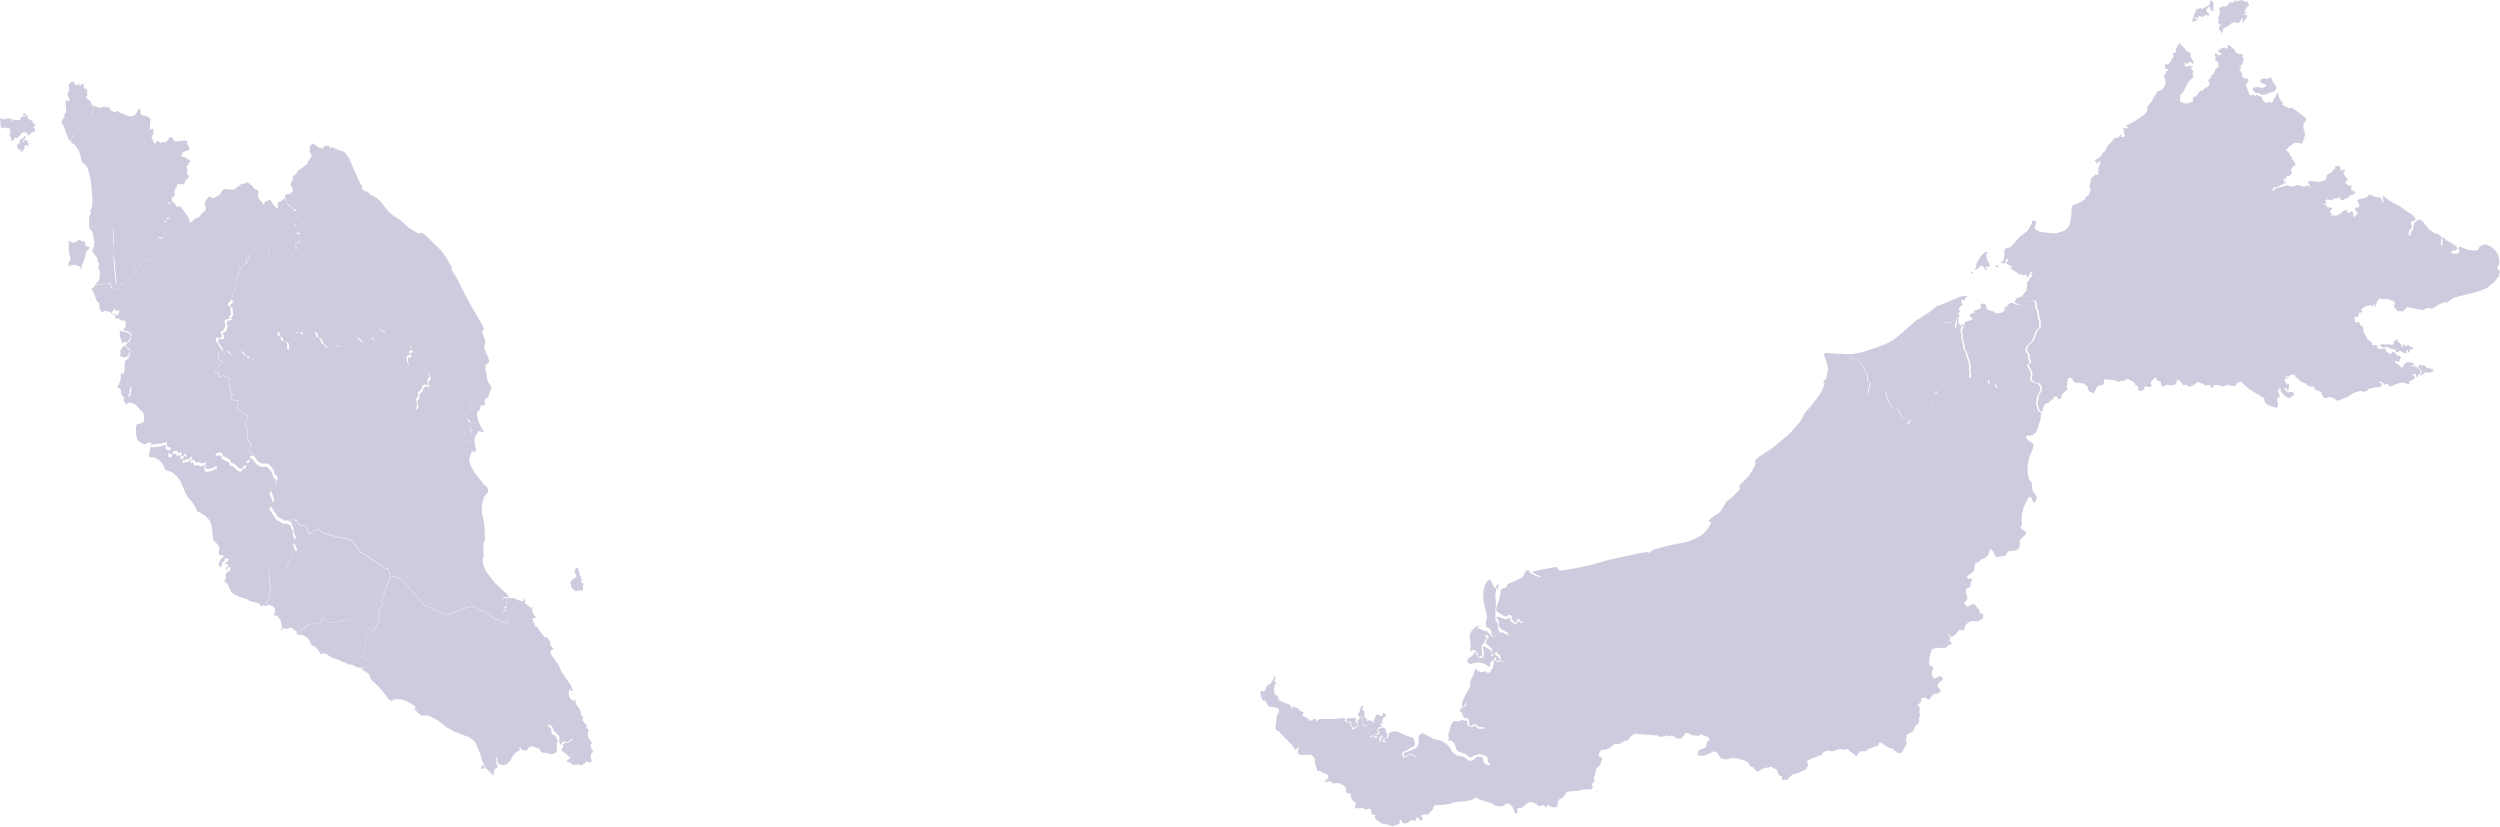 <svg width="792" height="262" viewBox="0 0 792 262" fill="none" xmlns="http://www.w3.org/2000/svg"><path d="M626.202 98.9l.2.7.6.8.5.2-.1.4.6.5 1.3.8.5.6-.2 1.4.1.3.7.6.2.4.1.6-.2.8.1.4.4.4-.1.6-.3.4.3.3.8.6.2 1.2-.2.5v.8l-.6.9.1.5-.1.9.3.4v.9l.2.6-.2.7.2.6.2.4.7.7 1.5 1.1.5.9.5.6v.7l-.6.6-.6.3-.3.1-.5-.1-.4-.4-.2-.6-.3-.2-.5-.2-1.2.2-.2-1.1-.3-.2-1.6.1-2.1-.8-.5.1-.2.1h-.6l-.5-.3-.1-.3.2-.9-.3-1.3.2-1.3-1.3-4.3-.5-.8-.2-.6v-.9l-.2-.4-.1-.9-.3-.6v-.4l.1-.7-.4-1.3.5-1.4v-.2l-.4-.2-.1-.4.1-.1.5.1v.5l.4.4-.2-.5.1-1 .2-.2 1.1-.4.9-.2.2-.4-.1-.3-.4-.2-.2-.3v-.5l.8-.5 1.3-.3zm-4-5.2l.3.1 1-.1-.9.7-.2.8-.5-.2-.6.1.1.9.4.4-.1.2-.7.5-.4.7v.4l.2.1.1.3v.3l-.8.4-1.2 2.3-.5.3-2.2.3-1.4.6-.5.3-.6 1.5-.4.4-1.2.1-.3.1-.2.2-.2.8v.7l.9 1.5.2 1 .4 3.7-.1 1.5.2 2.6.3.5.4.3 1.3.3.2.2-.1 2-1 2.1-1.4 1.5-.1.6.1.2h.3l1-.9.1.1-.4 1.3-1.5 2.2-.5.5-.1.5.1.1.9-.1-.1.3-.2.4-1.3.9-.7 1.1-.7.9-.9.9-1.8 1.1-1.6.5-.7-.2v-.3l.7-.8-.1-.4-1.4-.2-1-.6-.9-1.4-.3-.8-.6-.6-1.4-.2-1-1.6-.7-1.4-.2-.8-.1-1-.2-.3-.3-.1-.3.1-.5.6-.3.1-1.4-.4-.3.1-.5.4-.4.1-1-.2-.3-.2v-1.3l.5-1.8-.1-.2-.7-.6-.1-.2.1-1.6-1.8-3.1-1.1-1.4-.8-.5-.4-.1-.5.2-1-1.2-.6-.3-1.2-.3 2.9-.1 2.2-.4 3.5-1.1 4.1-1.5 1.3-.6 1.5-.9 1.7-1.3 5.5-4.8 4.1-2.6 2.6-2.1.2.1.3-.1 6.7-2.8 1.1-.3h.1zm-469.601 150l-.1-.1v-.3l.1-1 .7.4v.6l-.7.4zm-37.5-32.4l.9-.2.6-.4.1-.9-.1-.3-.5-.5-1.5-.5-.1-.5.1-.3.6-.4.2-.3v-1.7l.2-.4.6-3.2.9-.8.1-.6 1.8-.7.1-.5.1-1.1.2-.3.7-.5.1-.4-.2-.9.3-.7-.2-1v-.9l.4-.6.1-.4.7-.4.1-.3-.4-.7-.1-.5 2.8-7.9 3.7 1.1 7 8.2 7.2 3.1h.3l5.1-2.1 2.4-.6h.7l2.4 1.4 1.4.2 1 1.2 4.4 2.2.6.1.4-.3.3.2h.2l.5-.8-.3-.3v-.3l-.3-.5v-.6l-.1-.1-.8.2-.3-.2.1-.9.6-.3h.2l-.1-.4-.4.3-.1-.1-.1-.4.3-.3.6-.1-.3-.3.1-.4.2-.1-.2-.4v-.3l.1-.1-.2-.2v-.6l-.2.7h-.4l-.2-.3-.1-.6.2-.3.4-.1.7.2h.3l.1-.4.3.2.6.1.4-.1h.3l1.2.6 1.6.5.4-.2v-.4l.3-.1.3.4-.3.6.1.3 1.8 1.4.2.1.2-.3.3.2v.2l-.3.2.3 1.3.4.7.6.6-.1.2-.9.2-.1.3.9 2.2.6.2.5.9 1.8 2.3 1 .2.2.5.8.9-.4.3.1.2.5.9.6.6.1.4-.4-.1-.5.3-.1 1 .2.4 2.3 3.1 1.1 2.5 2.8 4 .4 1.2.3.4v.3h-.1l-.6-.1-.1-.4-.3-.1-.2 1.1v.8l.2.6.3.5.6.6.3.1.4-.1v-.4l.4.4-.1.8.4.7.8 1 .5 1.2v.7l.8 1.1-.3.4v.3l.7 1 .6.6.1.2-.2.3.1.3.8.9-.4.4.1.6-.1.9.4.7.8 1 .1.5-.4.2v.5l.2.8.6 1v.3l-.6.4-.1.2-.1.8.4 1.5-.3.2-.8.2-.3-.4h-.3l-.8.8h-.3l-.5.5-.6-.3-.5-.1-.6.3-.3-.2-.8.2-.3-.5-.9-.4-.7-.1.1-.4.5-.4.9-1.1h-.1l-.6.4-.5-.7-2.1-1.6.8-1.1-.3-.6.6-.5h1.1l1.4-1 .1-.5-.8.7-.9.6h-.4l-.5-.4-.7.4-.3.5v.3h-.2l-.5-1.5.2-.7-.1-.4-.4-.6-1.1-1-.4-.5-.4-1.2-1.1-.5-.5.1.5.4.9.9-.1.5.2.8.1.2 1.1.7.7 1.5v.3l-.4.5.2 1.8-.1.8-.7.6-1.1.2-1.5-.4h-1l-.6-.3-.4-.5-.2-.5-2.1-.7h-.9l-1.1 1.2-.3.1-1-.2-.4-.3-.3-.5-.3.1.2.6-1.4 1-1.2 1.4-.2.7-.4.6-1.3 1.1-.9.1-1.4-.4-.4-1.2.1-.8-.2-.1-.2.2.1 1.9.5.9-.9.6-.4.6-.1 1 .1.5-.2.1-2-2-.5-.2-1-2.4-.8-2.6-1.2-2.8-.5-.8-.5-.5-1.1-.8-4.4-1.7-1.6-.8-1.1-.6-1.1-.9-2.3-1.7-1.4-.7-.9-.4-.8-.2-1.7.1-2.2-2.1.4-.4v-.4l-2.8-1.7-1.2-.4-1.1-.2h-1.6l-.8.6h-.2l-.8-.6-1.4-1.9-1.6-1.9-2.7-2.6-.3-1.2-.5-.6-1.6-1.1-.7-.3.7-.2.1-.4zm67.7-31.5l.4.2-.1.3.3.4.3 1.5.3.5.2.8.3.2-.1.2-.2-.1-.1.2.1.5.7.5-.1.6-.2.4.1.4-.1.6-.1.1h-1.3l-.6.2-.3-.1-.4-.2-1.1-1.2.1-.5-.2-.9.7-.8 1-.7.2-.3-.2-.7-.4-.4v-.4l.2-.4.1-.6.5-.3zM7.7 46.4l.1.3-.1.3-.4.8-.2.1v.6H7l-.3-.5-.2-.6h-.1l-.2.4H6l.1-.4-.3-.4-.3-.1v-.5l-.2-.2.2-.4.5-.3.3-.7.1-.6.8-.4.3-.3v-.2l.3-.2H8v.8l-.6.3-.1.4.1.3.1.1.2-.5.5-.3.6.7v.5h.3v.2l-.3.8-.1.1-.1-.5-.8.1-.1.3zM7.9 36l.7.5.2.4-.1.2.1.4 1.5.9.2.5.1.5.4-.2.1.1v.3l-.3.5-.2.2.1.2.5.5-.2.8h-.4l-.8.3v.3l-.1.1-.6.2v.2h-.2l-.3-.1h-.1l.2-.2-.2-.5-.3-.2-1 .1-.5.2v.3l-.2.3-1.1 1-.2-.2h-.4l-.3.2v.3l-.1.1-.6.4h-.3l-.1-.1.2-.4-.1-.4-.6-1.1.4-.6-.1-.9-.3-.6-.8.2-.3-.1-.2-.3-.9.3-.2-.1-.2-.3-.2-.9.1-.5-.2-1.3.3-.1.7.5.4-.1.2-.3.4.2.7-.2.9.2h.2l-.1.5.1.2H4l.1-.5h.2l1.3.2.6-.1.8-1.2.4.1.3-.2.6.5-.2-.6-.8-.2v-.2l.2-.4.4.2zm22.2-2.3l1.8.5 1.2-.5.5.4.8-.2.2.1.3.8.9.6.9.1.1-.2.4-.2.5.5 1.4.5 1.1.5 1.1.3.8-.1 1-.7.2-.5.8-1.1h.1l.3.2v.7l.1.7.2.4 1.2.2 1.1.4.5.6.1.4-.2.9v1.7l.3.4.5-.4.2.1.1 1.7-.5.6-.1.4.8 1.8.3.2.3-.2.3-.6.2-.1 1 .7.6-.3.8.1.5-.3 1-1.3.3-.1.4.2.4.6.5.5.3.1 3-.3.7.4.1.1-.3.4.9 1.7-.3.4-.6.3-1.3.4-.1.5-.5.7 1.4.5 1.6 1.1v.2l-.1.2-.4.2-.2.7-.4.3-.2.2.4.7-.2 1.6.8.8-1.2 1.3-.4.8.1.3-.1.3-.4-.3-.8.1-.8-.1-.4.2.1.5-.8 1.1v1.1l.1.6-.5.6-.5.3v.4l.1.4v.2l-.2.6H54l-.8-.2h-.1l-.1.2.1 1.1.5.5.5.3.2.3v.3l-.5 1v.7l-.1.5-.4.1-.4-.1-.2.9-.6.4-.1.2v.5l.5.5v.9l.2.3v.3l-.9 2-.6.3-.7-.2-.3.2-.2.4-.3 1.1V78l-.5.8.1.7-.5 1.9-.5.3-.9.9-.5-.1-.7.2-.5-.1-1.1.2-.1.4-.3.4v1l-.4.4-.5.1-.4.2-.1.1-.3-.1-.1.1-.1.5-.7 1.1.2.3-.3.7-.2.1h-.5l-.4.4H40l-.7 1.5-.2.1-.9.1-.6 1-.4.6H37l-.4-.4-.5.2-.7-.3-.1-.3.3-.3v-.2l-.3-.3-.4.1-.2-.4.3-.5 1 .1.8.3.2-.2-.6-5.1v-1.2l-.6-2.8.1-.9-.1-.6.2-2.9v-3.2l-.3-.2-.6-.1-.8.2-.3.1-.6-.1-.8-.3-1.1.1-1.2-.7-.6-.1-.4.3h-.7l-.2-.1-.2-.2.1-1.5-.1-1.6.6-1.1-.2-.8.5-1.1.2-1.5-.1-2.2-.4-4.6-.3-1.5-.8-2.7-.6-1-.9-.7-.3-.4-.5-2.2-.6-1.5-1.2-1.6-1.2-.8.1-.2.2-.9.3-.6 1.6-1.7.4-.6.9-.9.9-1.5 1.8-1.3.7-.9.1-.2.2-2.9.5.4zm69.002 11.7l2 1.4 1.2.3.2-.2-.1-.4 1.4-.4.4.1.4.8.2-.1.2-.4 2.4 1.1 1.1.3.9.6 1.2 1.7 3 6.9.7 1.3.6.8-.3.2.1.5 1 .8.4-.2 1 .8-.8 1.1-.9.8-.8 1.1-1.4 1.1-.8.9-1.4 1.3v1.1l.5 1.7.1 1.4.4 1.2-.1.5-.5.7V76l.3.7.1 1.1-.7.4v.3l.2.2 1.3.8.4.6.4.2.1.2-.4.7-.1.8-.4.8-.1.4-.1 2.4.2 1.2-.3 1.4.8.1 2.1 1 .4.5.8.5.5 1-.1.4-.6.2-.3.5.1.4.5.6.2.9-.5 1.2.5 1.6v.4l-.2.6v1.2l.2.2.3.1.6-.2h.7l.8.5.5.5.6.1 1.7 1.1.1.2-.1.9.3.4.4 1.3-.1.3-.3.4h-.4l-1.2-.7-.4.1-.3.4-.1.4.4 2.2-.4.2-.8-.1-.3-.1-.5-.4h-.4l-.8 1.1-.6.5-.6.1-.3-.1-.7-.5-.8-.9-.4-.3-.5-.1-1.6-.1-1.3.3-.1.3.2.9-1.4 1.7-.5.1-.8-.3-.7-.5h-1.7l-.2.1-.2.9h-.3l-.5-.1-.9-.9-.7-.4-.2-.8-.3-.6-1.2-.8-.1-1-.5-.6h-.3l-.5.2-1.4.7-.4.3-.6-.4-.6.3-.3-.2-.3-.5-.1-.5-.3.2-.2.6-.4-.1-.3-.5-.2-.1-.3.2-.3.4.2 1.4-.4 1.6-.7.7-.5 1.5-.2.1-.4-.3-.1-.3.1-.8-.2-.9-.4-.3-1-.2-.2-.1-.4-1.3-.2-.1h-.4l-.3-.3.2-.6-.2-.4-.4-.2h-1l-.3.3-.2.5v.5l.2.8-.3 1.1.1.9-.4 1.4-.5.5-.7-.3h-.2l-.4.7-1 .3-.7.4-.4.9-.5.3h-.4l-.6.3-.9-.4-.5.3-.3-.2-.4-.6-.7-.2-1.1-1.3-.5-.1-1 .1-.3.3-.5.8-.4.2-.9-.5-1.3-1.1-.9.2-.6-.7-.8-1.4-.4-.5-.2-.4v-.5l.3-.5.8.2.7-.2.1-.3-.4-1.5.2-.2.7-.2.6-1.6v-.2l-.3-.9.1-.4.4-.4 1.3-.3-.4-.4.1-.3.4-.4.2-.5-.2-1.1v-.8l-.8-.8v-.4l.9-.9.1-.2-.8-.7.4-.6.3-1.4.8-.8-.1-.8.2-1-.1-.6.2-.5v-.6l.2-.6.7-.8-.1-.8.6-.9-.2-.7.1-.3.2-.1.6.1.5-.6.6-.2.2-1.1.2-.3.6-.4.2-1 .2-.2.6.2.8.9 1.8.5h.4l.5-.2.3-.3.8-.2.7-1.1V80l-.3-.5v-.4l.2.3 2.1 1.6h1.6l1.9.2h.8l.5-.3 1.8-2 .1-.3-.3-.8v-.4l.4-.3.5-.1.5-.7v-.2l-.3-.6.3-1.6-.6-.2h-.6l-.1-.2.3-1.3v-.5l-.3-.4-.7-.4.2-.6.6-.2.1-.8.2-.3v-.3l-.6-.7-.2-.5v-.3l.4-.4.1-.4-.3-.2-.3.3h-.3l-.3-.7h-.3l-.2-.5-1-.6-.2-.3-.2-1-.5-.7-.1-.4.3-.6.5-.2h.8l1-1v-.4l-.4-1.1-.4-.2v-.3l.3-.7v-.5h.3l.2-.2V56l.1-.2 1.1-.8v-.5l.7-.7 1.1-.7 1.1-.9.4-.2.3-.9.6-.7.2-.6.4-.4-.6-1-.1-.8.1-1.4.9-.8z" fill="#CCCCDE"/><path d="M94.102 200.7l1.1-.5.4-.6.9-.7.1-.4.8.1.4-.8.6-.4 1.4.1.2-.1h1.4l.9-1.4.6.2 1.4.9.9.2 1.5-.1 2.3-.9.9-.1 1.5.4.6.4.5.5.4.2 2.6.6 2.5.9 1.1-.1-.1.5-1.8.7-.1.6-.9.8-.6 3.2-.2.4v1.7l-.2.3-.6.4-.1.3.1.5 1.5.5.5.5.1.3-.1.9-.6.4-1.1.3-.7.2-1.2-.2-1.4-.8-1.3-.1-1.1-.7-1-.2-.5-.4-2.4-.8-2.1-1.3-.8-.1-.5.2h-.4l-.6-1.1-.8-1-1.1-.6-.6-.5-.3-1-.5-.8-1.7-1-.6-.1h-1l-.2-.4z" fill="#CCCCDE"/><path d="M92.002 165.4l.1-.3.2-.2.5-.3h.3l.3.3.7.1.2.3.3.9.4.3 1.5.1.5.1.3.5.1.7.3.9.3.3.5-.1.6-.7.7-.1.4-.4.3.1.6-.1.8.9.2.1 4.8 1.4 4.2.9.2.1 2.5 3.2.3.6.4.1 7.3 4.9 1 .2.2.2.6 2.1-2.8 7.9.1.5.4.7-.1.3-.7.4-.1.4-.4.6v.9l.2 1-.3.7.2.9-.1.4-.7.5-.2.3-.1 1.1-1.1.1-2.5-.9-2.6-.6-.4-.2-.5-.5-.6-.4-1.5-.4-.9.1-2.3.9-1.5.1-.9-.2-1.4-.9-.6-.2-.9 1.4h-1.4l-.2.1-1.4-.1-.6.4-.4.8-.8-.1-.1.4-.9.7-.4.6-1.1.5-.1-.3.1-.2-.2-.4-.6-.1-.3-.2-.2-.4-.4-.2h-.4l-1 .3-.6-.1h-.6l-.3.2v.4h-.2l-.2-.3.3-.3.1-.6-.6-2.1-1-1.3-.4-.1-.3.1-.3-.3v-.4l.4-.4-.2-1.3-.6-.6-1-.5h-.5l-.6.4-.6-.1-.1-.2.1-.3.9-.3-.1-.9.6-.6-.2-.5.4-.5.2-.5.2-1.3-.5-6.1 4.9.2.7-.8 1.4-3.3.6-1 .1-.6 1.1-.7v-.7l-.9-2 .1-.5.5-.8v-.4l-.5-1-.2-.9v-1l-.5-.8-.1-.9-.4-.1z" fill="#CCCCDE"/><path d="M70.5 111.1l.9-.2 1.3 1.1.9.5.4-.2.5-.8.3-.3 1-.1.5.1 1.1 1.3.7.2.4.6.3.2.5-.3.9.4.6-.3h.4l.5-.3.4-.9.7-.4 1-.3.4-.7h.2l.7.3.5-.5.4-1.4-.1-.9.3-1.1-.2-.8v-.5l.2-.5.3-.3h1l.4.2.2.4-.2.6.3.3h.4l.2.1.4 1.3.2.1 1 .2.4.3.2.9-.1.8.1.3.4.3.2-.1.5-1.5.7-.7.4-1.6-.2-1.4.3-.4.3-.2.2.1.3.5.4.1.2-.6.3-.2.1.5.3.5.3.2.6-.3.6.4.4-.3 1.4-.7.5-.2h.3l.501.6.1 1 1.2.8.3.6.2.8.7.4.9.9.5.1h.3l.2-.9.2-.1h1.7l.7.5.8.3.5-.1 1.4-1.7-.2-.9.1-.3 1.3-.3 1.6.1.5.1.4.3.8.9.7.5.3.1.3-.1.6-.5.8-1.1h.4l.5.4.3.1.8.1.4-.2-.4-2.2.1-.4.3-.4.4-.1 1.2.7h.4l1.2 1.8.8.3.8.8 2.3.5 1.2-.2 1.3.2v.2l.8.7.2.9.6.8-1 .4v.2l.4.4-.2.7-.9.2.1 1.3.4 1.3.5.3.4.6.5.3h1.6l1.1-.5.7.1.9.8.5.7.5 1.1.1.6-.6.7-.2.5.1.6.3.4v.2l-.3.2-.7-.2-.7.2-.3.5-.2.8-1 1-.1.4.1.7-.6.9-.1.4.3 1.3v.4l-.1.3-.2 1.1-.1.4.1.4.6.6.9.5 1.2-.7 1.1-.4 1 .4.8-.1 1 .1.7.7 1.1.2 1 1.3 1 .6.4.5h.5l.8-.3h.2l.2.6.3.3h.3l.7-.2.2.1.1.8 1.3 1.2-.2.4v.4l1 1.5.3.7h.2l.4-.2-.4-.6v-.2l.9-.8.1-.7v-.4l-.5-1.4v-1.9l-.2-.4-.5-.4-.2-.4.2-1.4.6-.7.2-.7-.4-2.1.2-.1.5.5.4.2.8.1 3.1-.4v.2l-.4.2-.5-.1-.4.2-.2.4-.1 1.1-.9.7-.1.5.1.8.4 1.8 1.1 2.2.6.9-.3.3-1-.5-.3.1-.5.6-.8 1.4-.1 1.4.5 2.5-.2.2.1.4-.1.2-.6-.3-.6.1-.6 1.7-.1 1.3.5 1.6 1.2 2.1 2.7 3.4.7.8.6.4.3 1.1v.3l-.2.3-.7.6-.4.7-.6 1.9-.2 2 .1 1.4.6 2.5.3 2.1-.1 1.6.2 1.6-.1.9-.3.3-.1.9-.1 2.2.1 1.3-.3 1.2.2 1.5.4 1.2.6 1.2 2.9 3.7 3.7 3.4.4.6-.1.4h-.3l-.7-.2-.4.1-.2.3.1.6.2.3h.4l.2-.7v.6l.2.2-.1.1v.3l.2.4-.2.1-.1.4.3.3-.6.1-.3.3.1.4.1.1.4-.3.1.4h-.2l-.6.3-.1.9.3.2.8-.2.1.1v.6l.3.5v.5l.3.3-.5.8h-.2l-.3-.2-.4.3-.6-.1-4.4-2.2-1-1.2-1.4-.2-2.4-1.4h-.7l-2.4.6-5.1 2.1h-.3l-7.2-3.1-7-8.2-3.7-1.1-.6-2.1-.2-.2-1-.2-7.3-4.9-.4-.1-.3-.6-2.5-3.2-.2-.1-4.2-.9-4.8-1.4-.2-.1-.8-.9-.6.1-.3-.1-.4.4-.7.1-.6.7-.5.1-.3-.3-.3-.9-.1-.7-.3-.5-.5-.1-1.5-.1-.4-.3-.3-.9-.2-.3-.7-.1-.3-.3h-.3l-.5.3-.2.2-.1.3-.8-.4h-1.2l-2.1-1.2-1.5-2.2-.1-.4-.7-.5.3-1.1.7-.6.2-.4-.4-1.5-.8-1.6.9-1.7.8-.3.2-.2v-.9l.3-.6v-.5l-.1-.3-.7-.6-.2-.3-.2-1-.4-.7-1.1-1.2-.5-.3-1.1.1-.8-.1-1.1-.7-1.3-1.7-.4-.8-1-.4.1-1.3.4-.5v-.3l-.3-1.1-.8-.7v-1.2l-.1-.4.2-.6-.1-1.5-.1-.3-.5-.5-.2-.3.2-.7.8-1.2v-.6l-.5-.6-1.5-1h-.7l-.3-.2-.4-1.6.4-1.4v-.3l-1.6-.2-.3-.1-.2-.3-.2-.7.4-.5-.6-.9-.1-.3.2-.6v-.9l-.1-.2-.6-.4-.2-.3.6-1.3-.1-.3-.4-.3-.8-.2-.6-.4-1.4.3-.2-.2-.1-.6-.2-.4-.4-.2h-.3l-.1-.2.2-.5.6-.3.3-.4.3-1.1.6-.2.2-.4-.1-.4-.8-.3-.2-.3-.2-1.9.1-.4.3-.4.4-.3.5.3zm-44.898-35l.4.4.3-.1.6.2.1.4v.7l.7.5.7.1-.1.4-1.1 1.2-.1 1.3-1.3 3.3v.4l-.1.1h-.2l-.3-.6-.3-.2h-.4l-.8-.4-.5.2-1.1.1-.2.2v.3l-.3-.6.2-.6-.1-.4.3-.2h.3l-.1-.6.1-.7-.4-1.2-.1-.9v-1.8l.1-.5-.1-.4-.2-.2v-.1l.2-.2.3.3 1 .4 1.1-.2.7-.7c0-.1.7.1.7.1zm3-4h.7l.4-.3.6.1 1.2.7 1.1-.1.8.3.5.1.3-.1.7-.3.6.1.3.2v6.1l.1.6-.1 1 .3 2.8v1.2l.6 5.1-.1.2-.8-.2-1-.1h-.3l-.3.3h-.4l-3 .3-.5-.1.1-.2.6-.5.6-.8v-.2l-.2-.1.3-1.8-.6-1.9.3-.3v-.3l-.3-1.1-.3-.3.1-.7-1.6-2-.1-.5.5-1 .2-1.6-.4-2.4-.4-1-.3-.5-.6-.5v-.1l.4-.1z" fill="#CCCCDE"/><path d="M39.402 109.5l1.9 1.7-.2.4h-.2l-.2.2.2 1-.5.1-.6.3-.4.1-1-.4h-.3l-.1-.1.2-.9-.1-.5.2-.6.5-.8.6-.5zm.2-4.4l1.6.7.3.7-1 1.9-.1.1-.5-.2-.5.1-.7.3-.6-1.9-.2-1v-.4l.3-.6.6.2c-.1 0 .8.1.8.1zm38.8-47.4l1.7 1.4.5.8 1.1.3.1.3v2l.3.6.8.8.4.9h.2l.2-.2.1-.6.3-.2.5-.1.5-.3.4-.1.3.2.7 1.3.7.7.5.4h.3v-1.1l.3-.9.7-.1.8-.7.5-.2.5.7.2 1 .2.3 1 .6.2.5.5.2.3.7h.3l.3-.3.3.2-.1.4-.4.4v.3l.2.5.6.7v.3l-.2.3-.1.8-.6.2-.2.6.7.4.3.4v.5l-.3 1.3.1.2h.6l.6.2-.5 1.2.2.5v.2l-.5.7-.5.1-.4.3v.4l.2.9v.4l-1.8 2-.5.3h-.8l-1.9-.2h-1.6l-2.1-1.6-.2-.3v.4l.3.5v.4l-.7 1.1-.8.2-.3.3-.5.2h-.4l-1.9-.5-.8-.9-.6-.2-.2.2-.2 1-.6.4-.2.3-.2 1.1-.6.2-.4.6-.6-.1-.2.1-.1.3.2.7-.6.9.1.8-.7.8-.1.6v.6l-.2.5.1.6-.2 1 .1.8-.8.7-.3 1.4-.4.6.1.3-.1.2-.9.9v.4l.8.8v.8l.2 1.1-.2.5-.4.4-.1.3.4.4-1.3.3-.4.4-.1.4.3.9v.2l-.6 1.6-.7.2-.2.2.4 1.5-.1.3-.7.2-.8-.2-.3.5v.5l.2.4.4.5.8 1.4.6.7h-.5l-.4.3-.3.4-.1.4.2 1.9.2.3.8.3.1.4-.2.4-.6.2-.3 1.1-.3.4-.6.3-.2.5.1.2h.3l.4.2.2.4.1.6.2.2 1.4-.3.6.4.8.2.4.3.1.3-.6 1.3.2.3.6.4.1.2v.9l-.2.6.1.3.6.9-.4.5.2.7.2.3.3.1 1.6.2v.3l-.4 1.4.4 1.6.3.2h.7l1.5 1 .5.6v.6l-.8 1.2-.2.7.2.3.5.5.1.3.1 1.5-.2.6.1.4v1.2l.8.7.3 1.1v.3l-.4.5-.1 1.3 1 .4.4.8-1-.1-.1.3.2.3-.1.4-.3.4-.3-.1-.3.2-.3.6.2.4-.2.4-.4.2-.5.1-.4.8-.6.1-.5-.2-1.4-1.3-1.2-.5-.2-.8-.2-.2-.7-.3-1.1-.7-.3.1-.1-.8-.4-.4-.6-.1-.4.2h-.4l-.1.3-.4.5.8 2.2v1l-.3.2-.8.2-.4.4h-.6l-.7.3-.8-.1-.3-.2v-1.2l.1-.6h-.2l-1.2.4-.5-.4-.3-.1-.9.2-.5-.6-.2-.6h-.1l-.1.4h-.4l-.2-.2.3-.5-.3-.5-.5.8-.4-.1-.2.4h-.1l-.4-.4-.6.6-.2-.1v-.1l.2-1.1.2-.1.5.2.2-.1-.4-.4v-.5l-.1-.1-.9 1h-.3l-.2-.9v-.5l-1.1.4-.1-.2.1-.4-.1-.1-.2-.1-.8.1-.4.2-.1.6-.2.3-.6-.1-.2-.2-.1-.6.1-.4.4-.4.1-.3-.2-.2-1-.3-.2-.2v-1.1l-.2-.2-1.3.5-3 .3-.3.2-.2 1.1-.3.4.4-1.6v-.6l-.7-.1-.6.2-.5.4-.9-.2-1.6-1.1-.4-1.3-.2-1.8.2-1.5.2-.4.2-.2h.5l1.3-.5.3-1.1-.2-1.6-.5-.8-.6-.4-1.1-1.4-.5-.4-1.3-.5h-1l-.4.6-.4-.3-.2-.6-.4-.4v-.3l.3-.2v-.4l-.6-.5-.2-.7.6.1.7.3.7-.2.2.8.4-.4.3-.5-.1-.6.3-.9-.1-.7-.4-.2.1.4-.3 1.1v.9l-.7.6-1.2-.2-.6-.2-.2-1.4-.4-.7-.1-.1-.6.1v-.4l.3-.4.7-1.7.1-1.5-.2-.2.4-.6.2.3.4-.1.2-.6.2-1.3v-1.6l.2-.6 1-.8.5-1.1-.2-.8.3-.2.1-.4-1.7-1.6 1.5-1.4.5-1.8-.3-.6-.9-.6-1.2-.3-.1-.2.1-.5.4-.2.2-.4-.2-.6.2-.8-.2-.3-.9-.2h-.7l-.5-.7h-.2l-.5.2-.4-.2-.1-.5.2-.1v-.2l-.7-.3.1-.2.1-.1h.2l.5.5h.2l.4-.2.2-.2.1-.7.2-.2-.1-.2-.3-.1-.7.3-.3-.6h-.4l-.2.2.2.5h-.2l-.3-.2-.1.3v.2l.2.4-.2.2-.3-.5-.3-.2-1.4-.5-1 .5h-.2l-.5-.6-.3-.7-.1-1.7-.1-.1h-.4l-.1-.2-.4-.8-.2-.8-.2-.3-.1-.4-.4-.8-.4-.7v-.3l.2-.3.7-.4.2-.7.5.1 3-.3.4-.1.4-.3h.3l-.3.5.2.4.4-.2.3.3v.2l-.3.3.1.3.7.3.5-.2.4.4h.2l.5-.5.6-1 .9-.1.2-.1.7-1.5h.4l.4-.4h.5l.2-.1.3-.7-.2-.3.7-1.1.1-.5.1-.1.3.1.2-.1.4-.3.5-.1.4-.4v-1l.3-.4.1-.4 1.1-.2.5.1.7-.2.5.1.9-.9.5-.3.4-1.8-.1-.8.5-.8v-1.2l.3-.8.2-.4.3-.2.7.2.6-.3.9-2V73l-.2-.3v-.9l-.5-.5v-.5l.1-.2.6-.4.2-.9.4.1.4-.1.1-.5v-.7l.4-1.1v-.3l-.2-.3-.5-.3-.5-.5-.1-1.1.1-.2h.1l.8.2h.3l.2-.6v-.2l1 .7.6 1 .2.1.9-.1.3.2 1.8 2.4.6 1 .4.8.1.8.9-.6.7-.8.9-.2.4-.3 1-1.2 1-.9.1-.7-.4-1.2.5-1.4.7-.8.3-.2h.2l.9.5 1.2-.5 1-.6 1-1.6.7-.2 2.4.2.6-.2 2.2-1.6 1-.2.9-.4zM22.9 25.9l.4.1.8 1.1.7-.2v-.3l.2-.2.1.2v.5l.5.1V27l.2-.4h.7v.9l.3.5.9.5-.1.8.1 1-.5.4v.2l1.6 1.3.2 1 .5.4-.2 2.9-.1.2-.7.9-1.7 1.1-.9 1.5-1 .9-.4.6-1.6 1.7-.3.6-.2.8-.4-.3-.6-1.2-1.4-3.8-.4-.4-.1-.3.1-.6.9-1.4-.1-.2v-.4l.6-.8-.2-2.6.1-1 .1-.1.2.2.7.1.2-.2-.6-1.5-.1-.7.3-.7.3-.2-.1-.5.1-.5-.3-.2-.1-.4.3-.2.3-.7.7-.3z" fill="#CCCCDE"/><path d="M47.2 143.4l.3-.4.2-1.1.3-.2 3-.3 1.3-.5.2.2v1.1l.2.2 1 .3.2.2-.1.3-.4.4-.1.4.1.6.2.2.6.1.2-.3.1-.6.4-.2.8-.1.2.1.1.1-.1.4.1.2 1.1-.4v.5l.2.9h.3l.9-1 .1.1v.5l.4.4-.2.1-.5-.2-.2.1-.2 1.1v.1l.2.1.6-.6.4.4h.1l.2-.4.4.1.5-.8.3.5-.3.5.2.2h.4l.1-.4h.1l.2.6.5.6.9-.2.3.1.5.4 1.2-.4h.2l-.1.6v1.2l.3.2.8.1.7-.3h.6l.4-.4.8-.2.3-.2v-1l-.8-2.2.4-.5.1-.3h.4l.4-.2.6.1.4.4.1.8.3-.1 1.1.7.7.3.2.2.2.8 1.2.5 1.4 1.3.5.2.6-.1.4-.8.5-.1.4-.2.2-.4-.2-.4.3-.6.3-.2.3.1.3-.4.1-.4-.2-.3.1-.3 1 .1 1.3 1.7 1.1.7.8.1 1.1-.1.5.3 1.1 1.2.4.7.2 1 .2.3.7.6.1.3v.5l-.3.6v.9l-.2.2-.8.3-.9 1.7.8 1.6.4 1.5-.2.4-.7.6-.3 1.1.7.5.1.4 1.5 2.2 2.1 1.2h1.2l.8.4.5.3.1.9.5.8v1l.2.9.5 1v.4l-.5.8-.1.5.9 2v.7l-1.1.7.1-.5-.7 1.1-1.4 3.3-.7.8-4.9-.2.5 6.1-.2 1.3-.2.5-.4.5.2.5-.6.6.1.9-.9.3-.1.3v.1l-.7.1-.3-.2-.2-.4-.5-.3-1.7-.5-.8-.1-1.3-.8-1.6-.4-1.7-.8-.6-.2-.8-.8-1.3-2.6-.7-.6-.2-.4.4-.5.1-.7-.2-.4.1-.5.3-.1.1-.6.8-.1.1-.5.3-.3-.1-.4-.6-.1-.3-.3-.2.1.3.4-.2.3v.5h-.2v-.3l-.3-.3.4-.7h.3l.1-.2-.3-.6h-.7l-.1-.2.4-.2.3-.4.5-.2.1-.3-.6-.5h-.4l-.2.2-.2.7-.7.6-.1.8-.2.4-.3.1-.5-.5v-.4l.2-.4.2-.8.5-.6.4-.3.2-.3-.2-.5-1 .1-.3-.5.2-1.9-.2-.5-.7-.9-.8-.7-.3-.6-.3-3.4-.4-1.7-.4-.8-.8-1-.9-.7-1.5-.9-.7-.3-.5-1.2-1.3-2-.8-.8-1.1-1.6-.6-1.6-.9-2.1-1-1.4-.7-.8-1.2-1-2-.6-.9-2-.8-.9-1.5-1-.6-.1h-1l-.3-.3-.1-1.2zm70.699-81.5l1.5.9 1.3 1.1.9 1.3 1.4 1.7 1.5 1.4 1.3.7 1.6 1.2 2 1.9 1.9 1.2 1 .5.6.2.6-.3 1 .6.6.5 4.8 4.7 1.7 2.5 1.5 2.6-.1.6.5 1 1.3 2 2.3 4.7 2.7 4.9 3 5.2.6 1.4-.6.3-.1.3 1.1 3.2-.4 1.8.7 2.1.5 1 .4 1.5-.4.5-.8.6-.1 1.2.5 1.4v1.5l.4 1.1 1.1 1.8-.9 2.7-.5.7-.7.3-.1.6.2 1.3-3.1.4-.8-.1-.4-.2-.5-.5-.2.1.4 2.1-.2.7-.6.7-.2 1.4.2.4.5.4.2.4v1.9l.5 1.4v.4l-.1.7-.9.8v.2l.4.6-.4.2h-.2l-.3-.7-1-1.5v-.4l.2-.4-1.4-1.5-.1-.8-.2-.1-.7.2h-.3l-.3-.3-.2-.6h-.2l-.8.3h-.5l-.4-.5-1-.6-1-1.3-1.1-.2-.7-.7-1-.1-.8.1-1-.4-1.1.4-1.2.7-.9-.5-.6-.6-.1-.4.1-.4.7-.7.1-.3v-.4l-.3-1.3.1-.4.6-.9-.1-.7.1-.4 1-1 .2-.8.3-.5.7-.2.7.2.3-.2v-.2l-.3-.4-.1-.6.2-.5.6-.7-.1-.6-.5-1.1-.5-.7-.9-.8-.7-.1-1.1.5h-1.6l-.5-.3-.4-.6-.5-.3-.4-1.3-.1-1.3.9-.2.2-.7-.4-.4v-.2l1-.4-.6-.8-.2-.9-.8-.7v-.2l-1.3-.2-1.2.2-2.3-.5-.8-.8-.8-.3-1.2-1.8.3-.4.1-.3-.4-1.3-.3-.4.1-.9-.1-.2-1.7-1.1-.6-.1-.5-.5-.8-.5h-.7l-.6.2-.3-.1-.2-.2v-1.2l.2-.6v-.4l-.5-1.6.5-1.2-.2-.9-.5-.6-.1-.4.4-1 .6-.2.1-.4-.5-1-.8-.5-.4-.5-2.1-1-.8-.1.3-1.4-.2-1.2.1-2.4.1-.4.4-.8.1-.8.4-.7-.1-.2-.4-.2-.4-.6-1.3-.8-.2-.2v-.3l.7-.4-.1-1.1-.3-.7v-1.8l.5-.7.1-.5-.4-1.2-.1-1.4-.3-1.5v-1.1l1.4-1.3.8-.9 1.4-1.1.8-1.1.9-.8.8-1.1 1 .5zm595.703-33.4v-.3l.2-.3.3-.2 1.3-.1 1.4.3.6-.3.6-.5-.5-.5-1.2-.3-.3-.8.2-.3 1.1-.5.3.2.8.1 1-.5.2.2v.3l.8 1.5.7.8v.8l-.4.6-.8.5-1.1.2-.9.6-.7-.1-.7.2-.6-.5-1.4-.2-.9-.9zm-17.4-22.2v-.2l-.5-.2-.4.2.2-.5.3-.1.3.1.1.2.1-.1.2-.2.1-.4h.4l.7.3.6-.3.4-.4.9.3.3-.1-.2-.7-.5-.3-.2-.4.1-.6.5-.7.7.2-.2.5.4.3.8.3.1-.2-.3-.6.2-1.1-.2-.8-.4-.7h-.3l-.3.7-.1.6-.3.4-.6.2-1.4.8h-.4l-.1-.3h-.4l-.1.2-.5.3-.4-.1-.2.5v.4l-.3.4-.3.6v.5l-.2.6-.4.6.1.2.3.2 1.4-.6zm6.4.7v.3l.4.1-.2.2.1.1.6-.1v.3l-.4.4-.1 1.1v.2l.7.4-.2.5.1.1.6-.6.1-.4-.1-.4.2-.2 1.7-.9.8-.7 1.1-.4.3.2h1.1l.5-.9.5-.6.1.1v.7l-.3.5.2.1.4-.2.2-.1h-.1l.2-.5.4-.3.4-.8-.1-.2v-.4h-.2l-.2.2h-.3l-.1-.4.7-.4-.2-.2-.3.1-.1-.2v-.3l.5-.7v-.3l.8-.6.1-.3-.5-.9-.2-.2-.2.1h-.4l-1.1-.5-.8.2-.5.3-.2-.1-.3-.3-.3.1-.6.6-.2.1-.4-.1-.1-.3-.2-.1-.3.7-.9.9-.5.2-.3-.2h-.4l-.6.3-.5.5.3 1.3-.4 1-.2.9v.2l.5.1-.1.3h-.2l-.3.4zm60.1 103.8l.4 1.1.2-.3.1-.6.2-.3.2-.1.3.1.3-.2v-.4l-1.2-.5-.3-.3h-.2l-.3.4-.7-.1.1-.3-.2-.2h-.3l-.1.6-.2.2h-.2l-.1-.7-.4-.4.1-.2-.5-.1-.3-.2-.1-.2.1-.3-.2-.2h-.2l-.7.6-.2.1v.4l.1.3-.1.1-1 .1-.6-.2-.8.2-1.1-.2-.6.2-.3.3.9.5.4.1.8-.2 1.5.6 1.2.2.2.2.1.6.8.1.2-.3.3-.2 1.4.8h.7v-.2l-.2-.2.3-.4.2-.3zm29.1-25.4l-.4.2-.1-.1v-.3l-.2-.5.1-.3.3-.2.3-1.3-.3-1.9-.6-1.2-1.6-1.6-1.7-.8-.7.1-1.3.5-.4 1-.7.3-.9.1-1.9-.3-2.2-.9-.5-.1-.1.3.2 1.2-.1.5-1 .3h-.7l-1-.4.9-.6.7-.1.2-.3.5-.2-.5-.8-1.1-.8-1.7-.9-1.3-1.1-.4-.2.2 1v.8l-.1.9-.3.2-.1-.5v-1.3l.3-.7-.4-.6-.9-.7-1.1-.3-1.5-1-2.3-2.7-.4-.3-.5-.2-.5.1-.6.5-.5.2-.3 1.2-.1 1-.6.8-.3 1.2h-.3l-.3-.3.3-1.4.5-.4.3-.7-.3-1 .1-.7h.6l.8-.6-.2-.5-1-1.1-1.1-.6-2.8-2-3-1.6-2.2-1.6-.2.1.1.8.2.4-.1.8-.1.1-.6-1.5-.3-.2-1.4-.2-2-.8h-.1l-.3.5-.6.5-2.5.6-.3.4.2.2.5 1.4-.3.5-.5.1-.3-.1-.4.6.9 1.4-.2.3-.5.2-.1.5-.2.1-.2-.2-.3-1.5-.6-.2-.5.6-.8-.3.1-.7h-.4l-1 .4-.4.6-.6.2-.6.5-.6.1-1.1-.1-.4.5v-.5l.5-.5-.3-.1-.3.2-.2-.8.1-.4.4-.2.1-.2-.1-.3-.8-.2h-.5l-.5-.4.3-.5-.2-.1-.5.2-.4-.3 1-.4-.5-.6v-.2h.4l.3-.3.9.3h.7l.3-.2-.2-.3h1.4l.8-.5.4 1 .5.1 1.1-.7.8-.1.2-.3v-.3l.5-.3 1.1-.3.4-.5-.8-.7h-.4l-.2-.5.2-.9-.1-.2-.7.2-1.2-.9.2-.6.5-.4v-.4l-.4-.3-.9-1.3v-.2l.3-.4.1-.6v-.2h-.2l-.7.4h-.4l-.2-1.3h-.4l-.6-.2-.5.3v.6l-.2.2-.4.2-.3.5-.9.7-.5.2-.6.6.3.4-.4.7-.8.4-1.3.3h-.8l-1.4-.2h-1.3v.5l.6.8.1.5v.3l-.2.4-.1-1.1h-.5l-1 .3-.8-.1-1.2-.4-2.2.5-1.2-.4-3.8 1-.3.3-.2.4h-.4l-.2-.1.5-.7.2-.2 1.3-.3 2.5-1.3-.4-.4-.1.4h-.1l-.1-.2-.1-.9.1-.3h.3l.1.5h.2l.2-1.2.2-.1.2.2h.3l1-.8v-.2l-.2-.2v-1l.3-.7.5-.3.4-.1.1-.3-.1-.5-.7-1.2-.5.1v-.2l.4-.3-.8-.8-.3-.8-.4-.5-.6-.3.9-1.2 2-1.3 1.1.1 1 .2.2-.3.6-1.6.2-1-.1-.8-.3-.8-.1-.7.1-1.2.6-.7.2-.9-3.3-2.6-.9-.5-.3-.3h-.2l-.4.2h-.3l-2.2-1.1.2-.6-.9-1.1-.4-.9-.2-1.2-.3.3-.8 1.3-.8 1.5h-.4l-.4-.2-1.1.2-.8-.4-.5-1 .1-.3-.3-.2-1-.2-.3-.5-.7.5-.7-.6-.4.5-.7-.3-.5-1.5-.4-1-.2-.9.7-.6.1-.5-.4-.6-1.1-.1-.4-.4-.2-1.2-.2-.6-.4-.1-.2-.4.6-.6-.2-.4v-.3l.8-.6V20l-.1-.1h-.4l.7-.6-.1-.9-.3-.6.2-.4v-.2l-.1-.1h-1l-.5-.1-.7-.4-.2-.2-.1-.4-.4-.6-.5-.2-.6-.8h-.8l-.2.2.3.6-.1.2h-.4l-.8-.4-1.1.5-.6.4-.1.5.1.1.6.4.5.1-.5.4-.3.1h-.5l-.1-.4-.5-.3-.2.1-.1.2-.1.4.3.4-.1 1.4.5.1.5.5v.7l-.2.7h.4v.2l-.7.1-.6.3-.1.2.2.2-.6 1.2-.7.5v.5l-.8.8-.1.3.1.3.3.5-.1.7-1.6 1-.5.6-.8.1-1.3 1.7-.8.2-.2.6v.8l-1.7.7h-.8l-1.5-.6-.1-.4.2-1.8.8-.8.3-.5 1.4-2.8 1.6-1.5-.3-.9.2-1.2-.7-.6v-.2l.8-.5-1.1-.2-.9.2-.3.2-.5-.6-.1-.8h.2l.7.6.2-.1.2-.6.3-.1h.3l.7.6.3-.1.1-.4-1-1.7-.1-.3.2-.3-.5-.9-.7-.2-1.4-1.6-1-.9h-.3l-.9 1.9v.9l-.8.2-.1.2.2.6-.1.4-1 1.7-.5.5-1.2.4.2 1.1.9.3.2.3-.8.2-.4 1.1-.5.3.3.6.3 1.1.1.8-.1.4-1.1 1.6-.5.3-.7.2-.4.3-.2.5-1 1.4-.2.7-1.5 1.9-.3.2.3.3-.3 1.1-.3.5-.3.4-2.2 1.5-2.4 1.5-1.2.5-.1.2.4.4v.3l-.5.2-.2-.4-.5.2-.2.3.4.7-.2.7.5.6-.4.4-.7.1-.3-.1.1-.5-.1-.2-.2.1-.4.7-.3.2-1.2.2-.3.3-.4.8-.6.4-.9.9-.5 1.3-.5.6-.5.4-.3.7-1.2 1.1-.4.1-.6.3.8 1.2.6-.8.5.4-.5 1.2-.3.4.1.7-.1 1.4-.4.3-.5-.3-.7.8-.4.1-.5 1.2v.9l-.1.5-.2.3.4 1.3-.2.7-.4.7v.3l-.8.2-.2.4v.4l-1.4.9-1 .5-1.7.7-.3.8-.1 2.4-.4 2.4-.3.8-.7 1-.9.6-.8.3-1.4.4-.7.1h-1l-3.2-.4-.9-.2-.7-.4-.7-.6.4-1.1.2-.3v-.4l-.2-.4-.9-.3-.7 1.7-.8 1.3-.5.6-2.1 1.6-2.8 3.1-.7.4-.8.1-.4.3-.2.3v1.6l-.3 1.5-.3.5-.5.4v.2h1l.4-.3.2-.8.6-.4h.2l-.3.9-.5.6 1.4.9v-.4l-.1-.1.5.6v.4h-.4l.1.3 1.9 1.2.8.7.6-.1.3.1.2.3 1-.3.3.1-.1.4v.3h.1l.5-.2.8-1.5.5.1.1.1-.4.4-.1.2.2.9-.5.1-.3.4v.3l-.8.9.1 1-.3 1.7-.8.9-.7.9-.8.2-.9.4-.6 1.2 1 .5.9.2.7-.2 1.7-.9 2-.2.4.1.3.3.1.4.1.9v.5l.5 1.1.2 1.4.5 1.9v1.9l-.2.3-.4.2-.3.4-1.4 3.3-1.7 1.7-.3.8v.5l.1.4.7 1.1v1.1l.4.8v.6l-.6.5-.1.3v.2l.7 1.1.5 1.3-.1.7-.2.8.1.6.9.7 1.5.4.6.7.2.5v.8l-1 1.9-.4 2.5.6 2 .3.3.6.3.2-1.2.7-1.4.3-.2.6.1.2-.1.3-.6.8-.3.6-1.1.2-.1.7.1.5.8h.4l.4-.3.2-.3v-.7l.2-.4.5-.3.3-.5.9-.5-.3-1 .4-2.4.2-.3.4-.1.7.1.5 1 .4.4 1.4.1 1.3.2 1.2.8.4 1.5 1.4.8.4-.2.8-1.6.5-.6 1.2-.2.4-.3.2-.5.1-.8.2-.3 3.2.4.9.5.9-.3h.7l1.3-.6h.6l1.7 1.1.5.9.6.2.1.3.1.9.1.2.3.2.9-.2.4-.2.5-1.3.7.4h.7l.5-.2.1-.2-.3-.8.1-.3.2-.5.9-.6.2-.6.2.1.5 1 .3.2.6.1.2.2.2 1.1.3.3 1-.2.6-.4.7.3h1.2l.8-.5.5-1.2.2-.1.8.6.8 1.1.3.1.6-.3.3.2.5.5h.3l1.2-.4 1.3-1 .4-.1.6.4.8.1.4.5.2.1 1.5-.1.2.1.3.7.2.1.3-.1.3-.7.5-.2 2.4.5.4-.1 1-.4 1.3.4 1.2-.1.4-.3v-.4l.1-.1 1.3-.6 1.2 1.2 1.6 1.4 4.3 2.6.4.5v.7l.2.4.9.8 2.8.8.1-.1.3-.9-.3-1.3.1-.3-.2-.3 1.1-.9-.3-.3v-.3l-.2-.3-.2-.6.1-.2v-.2l.3-.5 1.4.2.8-.2.3.7h.3l.1-.2.2-1.6-.2-.4-.3-.1-.2.6-.5-1.1-.4-.7.3-.2.3.1.7-.1v-.1l-.9-.3v-.2l.5-.2.3.3.6-.5 1-.4.7.4.2.5.5.3.6.6 1.1.9h.5l.5.2.7.8.9.2.5-.1.4.2.4.8 1.6.6.4.5.6 1.4.4.2h.6l.7-.3h.5l1.4.5.5.5.7.1 3.2-1.3.9-.7 1.2-.6 1.9-.5.5.3h.3l1.1-.3.4-.5.5-.2 1.7-.4 1.5-.1.5-.5.1-.6-.1-.1h-.5l-.2-.3v-.2l1 .2.6.8.5-.2h.6l.4.6.4.1h.4l1-.6 2-.6 1 .1.7.3h1l-.2-.6v-.3l.1-.2.2-.1-.1.3.1.1h.2l1.4-1.1-.4-.7-.4-.2-.1-.3h.8l.4.2v.6l.4.1.2-.1.1-.4.9-1-.1-.3-.7-.7-.2-.4-.3-.2-.7-.1-.2-.4-.4-.1-.1.2.1.3-.5-.1.1-.3.8-.5-.1-.2-1.2-.3-.8-.1-.4.1-.9 1.1-.3.6-.5-.1-.2-.4-.3-.3-1.5-1 .1-.2.3-.1.4.1.2.2.5-.2.5-1.3-.2-.3-.4-.3-.5.2-.3-.5-.8-.8h-.6l-.3.6-.4.2-.2-.4-.6-.3-.5-.5.1-.5-.1-.1-.7-.2-.4.2-.5.1-1.1-.2v-.9l-.6-.2-.7.1-.2-.1-.4-1-1.2-.8-.3-.8-.9-1.3-.1-1.5-.3-.5-.7-.5-.2-.5.1-.2-.2-.1h-1.3l-.1-1-.2-.3v-.2l.8-.3.4.2.2-.6.1-.7 1.2-.4v-.2l-.4-.1-.1-.2.3-.4.5-.5 1.2-.6.7-.1 1.2.3.1-.3v-.4l.3-.1.1.5-.2.3.5.1.2-1.2.3-.6.5-.6.3-.1.9.2 1.4-.1 1 .4.6.1.5.3.3.5-.3.9.2.6.7.7.1.4h1.8l.5-.3 1-1.2.5.3.8.1 1 .3 2.5.4h.4l.6-.5 1-.2.2.3.9-.1.5-.2 2-1.3 1.3-.4h1l1.3-1.1.9-.4 1.3-.4 5.8-1.4 3.2-1.3 2-1.6.5-.5 1.4-1.8-.1-.2.2-.9-.1-.8zm-66.3 38.8l-.7.1-1.2-1-.5-.2-.2.1.1-.1-.1-.3-.3.3-.1.4.1.3v.3l.3.2v.3l.3.3.3.1.7.7 1.2.5.7-.7.7-.4-.2-.7-.2-.2h-.9zm44.9-7.6l.3.2-.2.6-.1-.1v-.4l-.5-.1-.1-.3h-.1v.2l-.4-.2-.4.1-.2-.3-.3-.1v-.2l-.1-.2h-.3v-.2l-.9.2-.8-.3-.2.1.4.4-.5.1.1.3.4.4v.2l.7.4v.3l.1.1-.6.9v.2l.2.1.4-.2.1-.2.4-.1.5-.6 1.5.2.2-.2.6-.1.6-.6-.4-.1v-.3l-.4-.2z" fill="#CCCCDE"/><path d="M437.799 230.4l.9.3.3.5.2.9.3.5-.1.8-.2.3-.2.1-1-.7h-.4l-.6.9-.1.3.1.3.3.3h.3l.2-.1.2-.5.3-.2.1.2-.3.4v.3l.2.1h.5l.1.3-.9.1-.2-.3h-.2l-.4.3-.3-.1-.4.3-.2-.1h-.3l-.2-.3-.2-.1-.3-.7v-.8l.2-.2.3.4.3-.1.2-.4-.5-.6.9-.1.3-.4v-.3l-.4-.6v-.3l.5-.3.7-.4zm-9.1-3l.3.1.2.2.1-.2h.3l.1.4-.3.2v.4l.5.7.4.2-.1.2-.6.7-.5.2h-.6l-.2-.1.1-.4-.1-.2-.3-.2.1-.6-.2-.3-1.2-.2-.2-.2v-.3l.3-.4 1.9-.2zm9.6-1.6h.2l.3.3.4.8-.5.2-.6.5-.3 1 .2.4-.1.2-.5.1-.1.4.2.2.5.1-.9.3-.8.7v.7l.4.6-.2.1-1.5.3-.4.3-.1-.1v-.3l-.3-.2-.2-.1-.3.2h-.2l.1-.5-.1-.1-.3.1-.5-.2-.2-.8-.4-.8.5-.4.4.1.2-.1v-.3l-.2-.5v-.6l.6-.2.8.1.5.5.5.1-.3-.3.1-.5.5-.6.1-.9.7-.2h.4l.3.5.5-.1.5-.3-.2-.5.3-.2zm-6.7-2.2l.4.3-.4.5v.3l.3.5.4.3-.1 1.6.8.6v1.2l.2.6-.1.2-.5-.1-.2.3-.3.1-.5-1.1.2-1.2-.3-.4-.2-.1h-.7l-.1-.5-.4-.3.2-.5.4-.2.1-.2-.1-.3.1-.4.3-.4-.1-.2.1-.3.5-.3zm41.4-16l.1-.4.7-.1v.5l.7.2.3.4-.3.4-.4.1-.2-.4-.2-.1-.2.1-.1.2v.6l-.8.3-.4.4-.1.4v.7l-.1.2-.2.1-.5-.2-.9-.7-2-.5-.9.2h-.6l-1.1.5-1-.9.3-1.1.6-.2.9-.8.4-.8.2-.2.2.1.4.9.5.8.8.2.7-.3.2-.2.1-.7-.1-1.4-.3-.9.1-.2.9.2 1 .6.5.4.4.9-.1.8.4.3.1-.4zm-4.6-9.4l.1.1v.1l-.5.8.1.2.4-.4 1.4.7 1.5.4.1.2-.1.2-.6.5-.3.5.1.3.5.3.1.3-.7.3-.1.5-1 1.4v1.7l.2 1.3-.3.3-.7.2-.3-.1-.3-1.1-.6-.7-.3-.2-.5-.1-.7.6-.1-.4.1-2-.2-1.4-.1-1.6.6-1.2.8-.9 1-.6.1-.2h.3zm5.9-11.2l-.4-1.4.8-.6.1.1-.5 1.9zm-2.4-3.4l.4.3.8 1.8.7.6.2.4-.3 1.7.2 2.3v1.2l-.2 1.1.1 2.1-.1 1.1.7 1.2.3 2.2.3.5.5.4-.1.4-.2.1h-.3l-.6-.2-.5.1-.2.3-.1.5-.3.2-.7-.9v-.9l-.2-.5-.5-.5-1-.5-.1-1.4.4-1.9-1.2-5.3v-2.5l.3-1.6.4-.9.6-.9.6-.4.1-.1zm22.2-2.8l4.6-.7 6.4-1.4 4.8-1.4 9.3-2 2.5-.4.7.2.5-.2.3-.4.8-.4 2.3-.7 3-.7 4.6-.9 2.2-.7 2.2-1.1 1.1-.8.8-.7.8-1 1.1-1.7-.1-.2-.7-.7 1-.9 2-1.3 1-1 1.6-2.8 1.7-1.3 2.1-2 .6-.9-.4-.6.5-.7 2.7-2.7 1.7-2.9.4-.9-.2-.8.5-.8 1.2-.9 3.6-2.3 4.7-3.9 1-.9 2.7-3 .8-1.1 1.4-2.6 1.5-1.6 2.8-3.6.9-1.5.6-1.3.3-1.1-.3-.2-.1-.3.9-1.1.5-2.1.1-1.2-.2-1.1-1.1-3.2.6-.5 3.9.3h1.9l1.2.3.6.3 1 1.2.5-.2.4.1.8.5 1.1 1.4 1.8 3.1-.1 1.6.1.2.7.6.1.2-.5 1.8v1.3l.3.2 1 .2.4-.1.5-.4.3-.1 1.4.4.3-.1.5-.6.3-.1.3.1.2.3.1 1 .2.8.7 1.4 1 1.6 1.4.2.6.6.3.8.9 1.4 1 .6 1.3.2.1.4-.7.8v.3l.7.2 1.6-.5 1.8-1.1.9-.9.7-.9.7-1.1 1.3-.9.2-.4.1-.3-.9.1-.1-.1.1-.5.5-.5 1.5-2.2.4-1.3-.1-.1-1 .9h-.3l-.1-.2.1-.6 1.4-1.5 1-2.1.1-2-.2-.2-1.3-.3-.4-.3-.3-.5-.2-2.6.1-1.5-.4-3.7-.2-1-.9-1.5v-.7l.2-.8.2-.2.3-.1 1.2-.1.4-.4.6-1.5.5-.3 1.3-.3 2.2-.3.5-.3 1.2-2.3.8-.4.1.7.2.3-1.1 1.3-.4 1.5v1l.2.2.2-.1.2-2.4.4-.7.2-.1.1.3-.2.5v.5l.4.7.7.4v.2l-.5 1.4.4 1.3-.1.7v.4l.3.6.1.9.2.4v.9l.2.6.5.8 1.3 4.3-.2 1.3.3 1.3-.2.9.1.3.5.3h.6l.2-.1.5-.1 2.1.8 1.6-.1.3.2.2 1.1 1.2-.2.5.2.3.2.2.6.4.4.5.1.3-.1.6-.3.6-.6v-.7l-.5-.6-.5-.9-1.5-1.1-.7-.7-.2-.4-.2-.6.2-.7-.2-.6v-.8l-.3-.4.1-.9-.1-.5.6-.9v-.8l.2-.5-.2-1.2-.8-.6-.3-.3.3-.4.1-.6-.4-.4-.1-.4.2-.8-.1-.6-.2-.4-.7-.6-.1-.3.2-1.4-.5-.6-1.3-.8-.6-.5.1-.4-.5-.2-.6-.8-.2-.7h-.3l-.2-.3 2.1-.7.2-.4-.1-1 .5-.2h.7l.3.1.1.2.5 1.4.5.4 1.3.3 1 .7h.6l1-.2.7-.3.5-.5-.1-.4v-.5l.5-.1 1.1-1.2.9-.2 1 .5 1 .2.7-.2 1.7-.9 2-.2.4.1.3.3.1.4.1.9v.5l.5 1.1.2 1.4.5 1.9v1.9l-.2.3-.4.2-.3.4-1.4 3.3-1.7 1.7-.3.8v.5l.1.4.7 1.1v1.1l.4.8v.6l-.6.5-.1.3v.2l.7 1.1.5 1.3-.1.7-.2.8.1.6.9.7 1.5.4.6.7.2.5v.8l-1 1.9-.4 2.5.6 2 .3.3.6.3.2.1-.3 2.1-1 3.4-.7 1.1-.7.5-.7.2h-1.1l-.3.2-.1.2.2.5.5.6 1.3.8.3.3.1.4-.2 1.2-1 2.3-.3 1.1-.3 1.3-.1 2.4.4 2.4.9 1.1.3 2.6 1.2 1.8.2.7-.7 1.2-.3.1-.2-.1-.5-1.4-.7-.2-.3.1-1.4 2.8-.5 2-.2.5v2.1l.1.7-.1.6-.4.9.5.5 1.2.8.1.4-.1.3-1.9 1.8-.1.4.1.8-.1 1-.3.6-1.1.7h-1.5l-.5.1-.5.5-.2.4-.7.7-2.5.2-.5-.1-.3-1.3-1.2-1.2-.5 1.8-1 1.1-1.5.6-.7.8-1 .3-.1.1-.3 2.2-.8.9-.9.5-.6.7-.1.2.6.3h.9l.2.2.1.3-.5.8v1l-.3.4-1 .5-.2.3v1l.5 1.5-.3 1-.7.5v.5l.5.4.2.5h.1l.7-.1.6-.5.7-.2.5.1.8 1.1.7.7.1.9 1 .4.1.4-.1.8-.4.4-1.3.7-1.3-.2-1.2.2-1 .8-.4.5-.4 1.4-.1.1-1-.2-.4.1-.8.8-.4.7-.6.2-.5.5-.4-.1-.5-.6-.5.1.8.6-.2 1 .1.4.5.4v.4l-.2.2-.8.2-.7.8-.4.1-1.1-.1-2.6.3-.5.3-.1.7-.3.7-.3 1.5-.1 1.1.1.7.3.5.6.1.3.3.1.6-.4.4-.1.2v1.2l.6 1.2h.4l1.4-.8.5.1.5.4.1.5-1.4 1.3-.3.5.1.7.9.9.1.3-.9.8-1.3.1-.9.9-.3.7-.4.2h-.4l-.7-.5-.5-.1-.5.1-.5.3.2.6-.1.4-1.1.9.1.3.4.4.2.5-.2 1 .3 1.1-.3.7v.8l-.1.7-.3.5-.8.6-.4 1.1-.4.7-1.9 1.1v.7l-.4.9.3.9-.2.9-.7 1-.3.7-.6.7-1.1-.1-1.7-1.4-.9-.1-2.8-1.8h-.3l-.2.3-.1.5-.3.3-1.6.5-1.2.5-.8.6-.6.1h-1l-.3.1-.2.1-.8 1.2-.4.2-.4-.6-1.3-.8-.7-.8-.3-.1-1.2.3-.5-.3h-.6l-2.4.7h-.7l-.5-.2h-.4l-1.2.5-.3.3-.2.5-3.5 1.3-1.1.6-.2.4.3.4.1.7-.6 1.1-.3.3-2.6 1.1-1.5.4-1.7 1.7-.7-.1-.6.1-.3-.2v-.9l-1-.5-.7-1.7-.2-.2-.6-.1-.8-.6h-.3l-.7.3h-.8l-1.4.5-.7.6-.7.1-.4-.3-.8-1-1.1-.4-.5-1.2-.2-.1-.8-.4-2.3-.7-2.1-.2-.8.4-1.1.1-1.5-.5-.9-1.5-.6-.5h-.7l-1.6.8-1.5.5h-1.7l-.2-.3v-.7l.4-.7 2.1-.9.1-.1.3-1.4.3-.4.5-.3.1-.2-.3-.8-1.2-.4-1.2-.6-.3.1-.4.4h-.6l-1.7-.2-.7-.5-.5-.2h-.5l-.3.1-.4.7-.6.5-.2.5-1.8-.1-.3-.5-1-.4-.7.3h-.3l-.6-.3-1.4.4h-.8l-.4-.1-.6-.5-.8.2-1.4-.2-3.5-.2-.7-.2-.7.2-1.2.8-.2.2-.2.6-.3.3-1.1.2-1.9 1.1-1.3-.1-1.8 1.4-1.2.4-1 .1-.6.4-.2.3-.2 1.1.1.2.9.5.1.3-.7 2-1.1 1-.2.4-.2.9v.8l-.5.6.2.8-.1.7-.7.9.3.8-.2.5-.6.3h-1.7l-2.1.4-3.2.3-.5.2-.3.3-.4.9-.8.6-.8.4-.5.9v.6l-.2.8-.2.2-.5.1-1-.1-1.3-.6-.2.1-.2.6h-.2l-.7-.8-1.2.4h-.5l-.4-.6-2-.8-.8.3-1.8 1.5-.5.3-.6-.1-.6.1.1 1.2v.2l.1.3-.9-.3-.7-1.8-.5-.6-.8-.5h-.7l-.8.6-.5.2-.9.1-.7-.1-.5-.1-1.2-.8-4-1.2-.7-.6-.7.2-.9.5-2.2.5-3.2.2-1.4.6-3.7.4-1-.1-.4.3-.3.4-.1.6-1.6 1.8-1.1-.1-.9.2-.1.4.4.7-.1.4-.2.2h-.3l-.4-.2-.4-.7-.4-.1-.2.2-.1.6-.1.2-.3.1-1.1-.2-1.2.9-1 .2-.6-.2-.2-.2-.1-.6-.4-.2-.2.1v.9l-.3.4-2.1.7-1.6-.6-1.7-.3-1.8-1.3-.4-.6v-.2l.2-.2v-.3l-.3-.2-.9-.1-.1-1.1-.1-.4-.3-.3h-.5l-.7.3-.6-.2-.4-.3-2.2.1-.3-.1-.1-.2.2-.5v-1.2l-.7-.2-.7-1.2v-.8l-.1-.4-.4-.2-.8.1-.2-.1-.1-.4.1-.9-.6-.9-.3-.3-1.4-.7-1.4.1-.8-.1-.5-.6-1.7.3v-.4l.8-.7.2-.3-.1-.8-.2-.2-1.5-.6-.7-.5h-.8l-.2-.2-.8-2.6v-1.3l-.9-.9-.5-.2-2.8.1-1-.2-.1-1.3.4-1h-.3l-.7.7-.2.1-.3-.2-.8-1.3-3.6-3.6-.3-.6-.8-.3-.6-.8.5-3.9.7-1.4v-.6l-.4-.4-1-.3-1.2-.1-.8-.3-.3-.4-.5-1.1-.3-.2-.7-.1-.2-.2v-.6l-.3-.4-.3-1.5.2-.2.4-.1.5.2.3-.2.3-.4.4-1.2 1.2-.7.6-.9.4-.8.2-.9.2.3.3.2-.2.1v.5l-.3.6.2.4.5.3.1.3-.4-.1-.3.2v1l-.2.3.1 1.4.3.5 1.1 1-.1.6.3.3 1.4.7 2 .7.2.6.6.6h.1v-.3l-.4-.5 2.2.8.4.6 1.2.7-.4.9.6.4 1 .4.5.5-.1.1-.4-.3h-.4v.1l.5-.1.2.3.5.2h.5l.4-.2.1-.3.3-.1.7.3-.1.2.1.4.7-.6.5-.2h4.6l3.1-.3.2.2-.1.7.7.4.9.1.2.2v.6l.1.2.4.2-.1.4.3.6.4-.1.8-.5.6-.7-.1-.9-.3-.3-.1-.2.6-.3.1-.4.7-.4.2.1.3.4-.2 1.3.9 1.9.2.8.5.2.4-.1v.6h.3l.2-.2.4.1.1.3-.1.4-.4.2.2.3h.3l.2-.2.2-.6.3-.2.9.3.1.1-.3.4-.4-.3-.2.2.1 1 .2.5.3.1.2.3.5.2.5-.2.2.1.5-.3.4.4.2-.1.5.1.2-.1v-.3l-.1-.1-.6-.1.3-.6-.1-.3h-.2l-.3.2-.3.7-.2-.1-.2-.2v-.4l.7-.9h.1l.8.6h.5l.3-.4.2-1.1 1-.5 1-.1.8.1 2.5 1.2 1.2.4.9.2.3.2.5 1.3v.9l-.1.4-1.3.6-1 .7-1.3.5-.2.3-.1.8.2.3.5.4.5-.1.8-.6.6-.3.9.4.7.6.2-.1-.2-.3-.6-.4-.9-.4-.5.1-.9.7-.4.1-.3-.4-.1-.6.3-.3 1.1-.3 1.9-.8.9-.6.4-.9.2-1.5-.1-1.1.2-.3.4-.1.3-.4h.6l2.3 1.1.6.5 2.6.6 1.5.9.7.5.5.5.7 1.3.5.6.8.7.5.3 1.3.2 1 .3 1.2.9.7.3 1-.4 1-.9 1.4-.1.3.2.2.2.4 1.4.2.4 1.2.6h.4l.1-.1v-.3l-.5-.5-.2-.5V240l-.5-.4-1.4-.6-.8-.1-1.5.4-1.2.8-1.6-1.2-2.2-.8-.5-.4-.3-.4-.2-1-.6-1.1-.9-.6-.3-.1-.3.2-.2-.1.2-.7-.2-1.3.2-.3.7-2.8.4-.6.5-.5 1.4.1 1-.4 1 .2h.6l.2.1v.7l.3.7.7.5h.6l1-.4.2.1.4.6.5.3 1.2-.1.3.1.4-.2-.3-.2-.5-.2-1.1.1-.5-.6-.5-.3h-.5l-.9.5-.4-.1-.3-.5v-.9l-.2-.6-.3-.3-1-.2-.6-.8v-.5l-.9-.9.3-.6.4-.4 1-.3.3-.5.2-.6-.2-.1-.7 1.1-.5.1-.1-.5v-.6l.4-1.1 2.2-4.2.1-.4-.1-.3.1-.8.3-.9.7-1.4.6-1.9.9.8.9.3h.7l.5-.3.4.1.4.5.6-.1.5-.4v-.4l.7-.6-.1-.6.2-.3.2-1.6h.3l.7.5h.5l.7-.4 1 .6.2-.2-.6-.2-.6-.4h-.4l-.8.4-.4-.5.1-.3v-.6l.1-.1.5.5.5.2.2-.1.1-.4-.2-.5-.3-.4-.6-.2.1-.4-.1-.1-.8.1-.1.5h-.6l-.2-.2.1-.8-.3-.9-.6-.6-1-.8-.2-.4.1-.3.9-1.2-.1-.4-.6-.5.2-.3.6-.3 1 1.3h.6l.2-.1.5-1 1 .2.4-.2.6-.5.8.6.7.2.5.5h.1l-.2-.6-.3-.4-.8-.6-1-.5-.9-.9-.2-.4.1-1.3-.1-.3-.7-.9.2-.2h.6l.7.2 1 .5.5.1.7-.2.6-.5.1.2v.7l.2.4 1.4.9.6-.2.1-.2.1-.6.2-.2.4.6.3.2.5.2.2-.4-.7-.2-.3-.7-.5-.1-.3.2-.3.9-.1.1h-.2l-.5-.6-.6-.4v-1l-.3-.4-.6-.1-.8.5h-.4l-1.5-.8-1.2-.9-.1-.2.1-1 .9-2.8.3-1.5.1-1.2.7-.5 1.1-.4.4-.9.3-.2 2.2-.9 2.1-1.1.5-.5.3-.9.7-.8h.6l.4.8 1.6.8 1.7.6.1-.2-2.7-1.4.3-.2 1-.3 4.4-.9 1.9-.3 1.1 1.2zm130.4-94.5l.3-.1.2.1.1.3-.4.1-.2-.3-.3-.2.1-.1.2.2zm8.5-1.8l-.1.2-.2-.1h-.4l-.2-.2.4-.4.4.1.1.4zm-3.5-4.7l.2.2v.2h-.2l-.2.5v.8l.2.3.1.8.5.6.1.5.3.3-.2.3-.4.2-.3.1-.3-.2-.2.1.1.1v.4l.4.2-.2.3v.2h-.1l-.2-.3-.3-.1-.1-.1.1-.1-.4-.7-.5-.1-.1-.2-.2.2-.5.1-.2.4-.2.2h-.2l-.2.4-.6.1v-.3l.3-.5.1-.4v-.7l.7-1.3.3-.3v-.2l.5-.7 1.1-1.2h.3l.5-.1z" fill="#CCCCDE"/></svg>